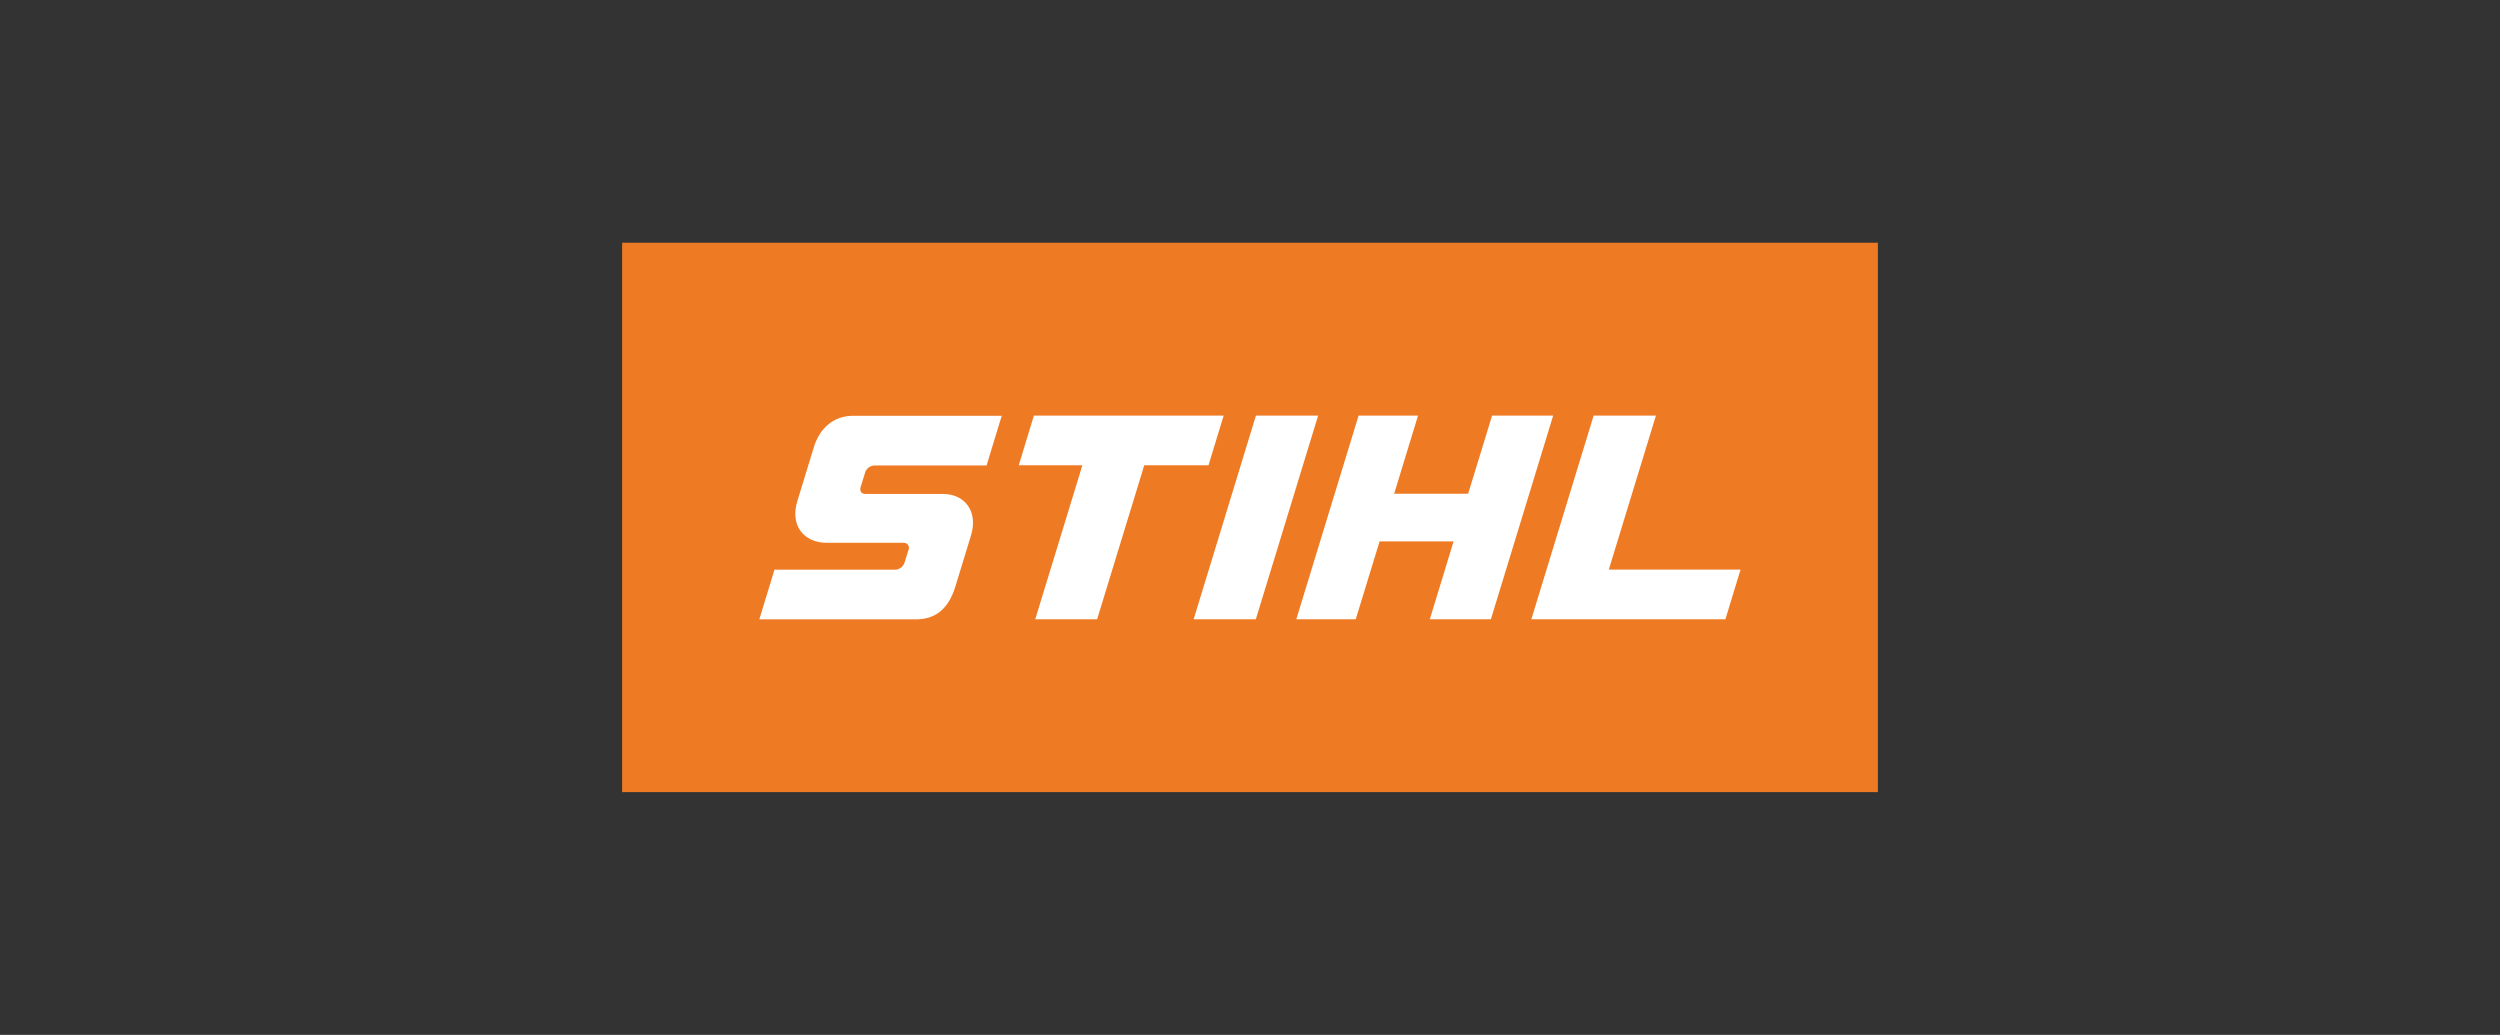 <?xml version="1.0" encoding="UTF-8"?>
<svg id="Laag_1" data-name="Laag 1" xmlns="http://www.w3.org/2000/svg" viewBox="0 0 244 101">
  <rect x="0" y="0" width="244" height="101" fill="#333333" stroke="none"/>
  <defs>
    <style>
      .cls-1 {
        fill: #ef7a24;
      }

      .cls-2 {
        fill: #fff;
      }
    </style>
  </defs>
  <g id="Ebene_2" data-name="Ebene 2">
    <g id="Ebene_1-2" data-name="Ebene 1-2">
      <rect class="cls-1" x="60.72" y="23.69" width="122.56" height="53.62"/>
      <polygon class="cls-2" points="119.43 40.56 100.91 40.56 99.43 45.41 105.64 45.41 101.04 60.44 107.08 60.44 111.68 45.41 117.95 45.41 119.43 40.56"/>
      <path class="cls-2" d="M79.43,43.65l-1.61,5.26c-.72,2.34.59,4.07,2.89,4.07h7.53c.27,0,.48.23.47.5,0,.05-.01.1-.03.15l-.41,1.32c-.14.36-.46.61-.84.65h-11.84l-1.48,4.85h15.27c1.69,0,3.12-.78,3.86-3.19l1.53-5c.72-2.36-.62-4.05-2.73-4.05h-7.57c-.42,0-.58-.3-.47-.68l.41-1.32c.1-.46.51-.79.99-.78h10.89l1.48-4.85h-14.45c-2.06-.01-3.35,1.31-3.89,3.07Z"/>
      <polygon class="cls-2" points="157.02 55.59 161.62 40.56 155.54 40.56 149.46 60.44 168.4 60.44 169.88 55.59 157.02 55.59"/>
      <polygon class="cls-2" points="145.63 40.56 143.29 48.19 136.07 48.19 138.4 40.56 132.6 40.56 126.52 60.44 132.32 60.44 134.65 52.84 141.87 52.84 139.55 60.44 145.51 60.44 151.59 40.56 145.63 40.56"/>
      <polygon class="cls-2" points="122.58 40.56 116.5 60.44 122.57 60.44 128.65 40.56 122.58 40.56"/>
    </g>
  </g>
</svg>